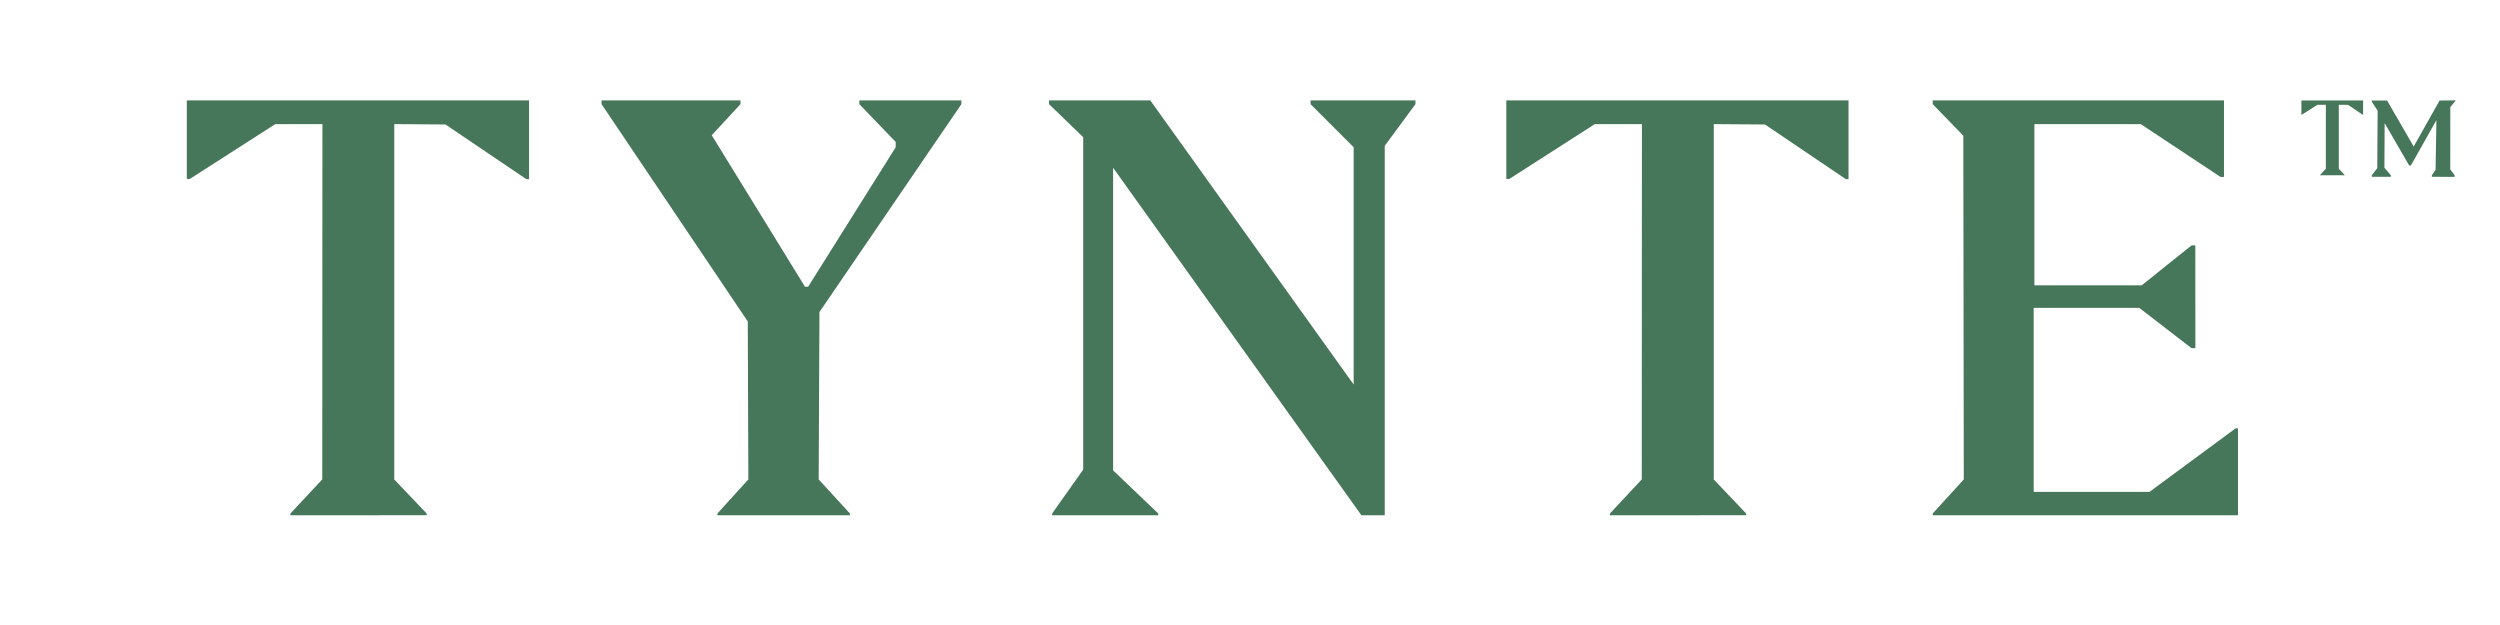 <svg width="96" height="24" viewBox="0 0 96 24" fill="none" xmlns="http://www.w3.org/2000/svg">
<path d="M88.374 3.859H90.743V4.404L90.725 4.405L90.165 4.026L89.81 4.024V6.483L90.034 6.719V6.731L89.091 6.731V6.719L89.312 6.483L89.313 4.024H88.987L88.395 4.403H88.374V3.859Z" fill="#46775A"/>
<path d="M91.077 3.86H91.664L92.686 5.627L93.68 3.86L94.304 3.855L94.092 4.114L94.09 6.506L94.259 6.731V6.791L93.379 6.79L93.382 6.731L93.526 6.522L93.558 4.613L92.579 6.353H92.511L91.57 4.727L91.562 6.441L91.809 6.731V6.79H91.077V6.731L91.287 6.458L91.301 4.248L91.077 3.909V3.86Z" fill="#46775A"/>
<path d="M7.173 3.855H20.315V6.879L20.214 6.881L17.106 4.78L15.14 4.766V18.412L16.384 19.719V19.784L11.152 19.787V19.719L12.375 18.408L12.381 4.766H10.571L7.29 6.87H7.173V3.855Z" fill="#46775A"/>
<path d="M57.842 3.855H70.984V6.879L70.883 6.881L67.775 4.78L65.809 4.766V18.412L67.052 19.719V19.784L61.821 19.787L61.821 19.719L63.044 18.408L63.05 4.766H61.24L57.959 6.87H57.842V3.855Z" fill="#46775A"/>
<path d="M23.1 3.855H28.434V4L27.331 5.193L30.911 11.01H31.033L34.395 5.654V5.451L32.999 4V3.855H36.917L36.917 4L31.467 11.982L31.437 18.409L32.637 19.719V19.787H27.548V19.719L28.737 18.409L28.714 12.343L23.1 4V3.855Z" fill="#46775A"/>
<path d="M40.283 3.855V4L41.595 5.268V18.033L40.402 19.719V19.787H44.478V19.719L42.743 18.062V6.441L52.279 19.787H53.174V5.6L54.353 4V3.855H50.326V4L51.981 5.654V14.766L44.171 3.855H40.283Z" fill="#46775A"/>
<path d="M74.216 3.855H85.401V6.793L85.266 6.794L82.206 4.766H78.121V10.956H82.242L84.154 9.424H84.3L84.303 13.369H84.154L82.147 11.821H78.094V18.887H82.541L85.849 16.447H85.939V19.787H74.216V19.719L75.409 18.409L75.391 5.211L74.216 4V3.855Z" fill="#46775A"/>
</svg>
